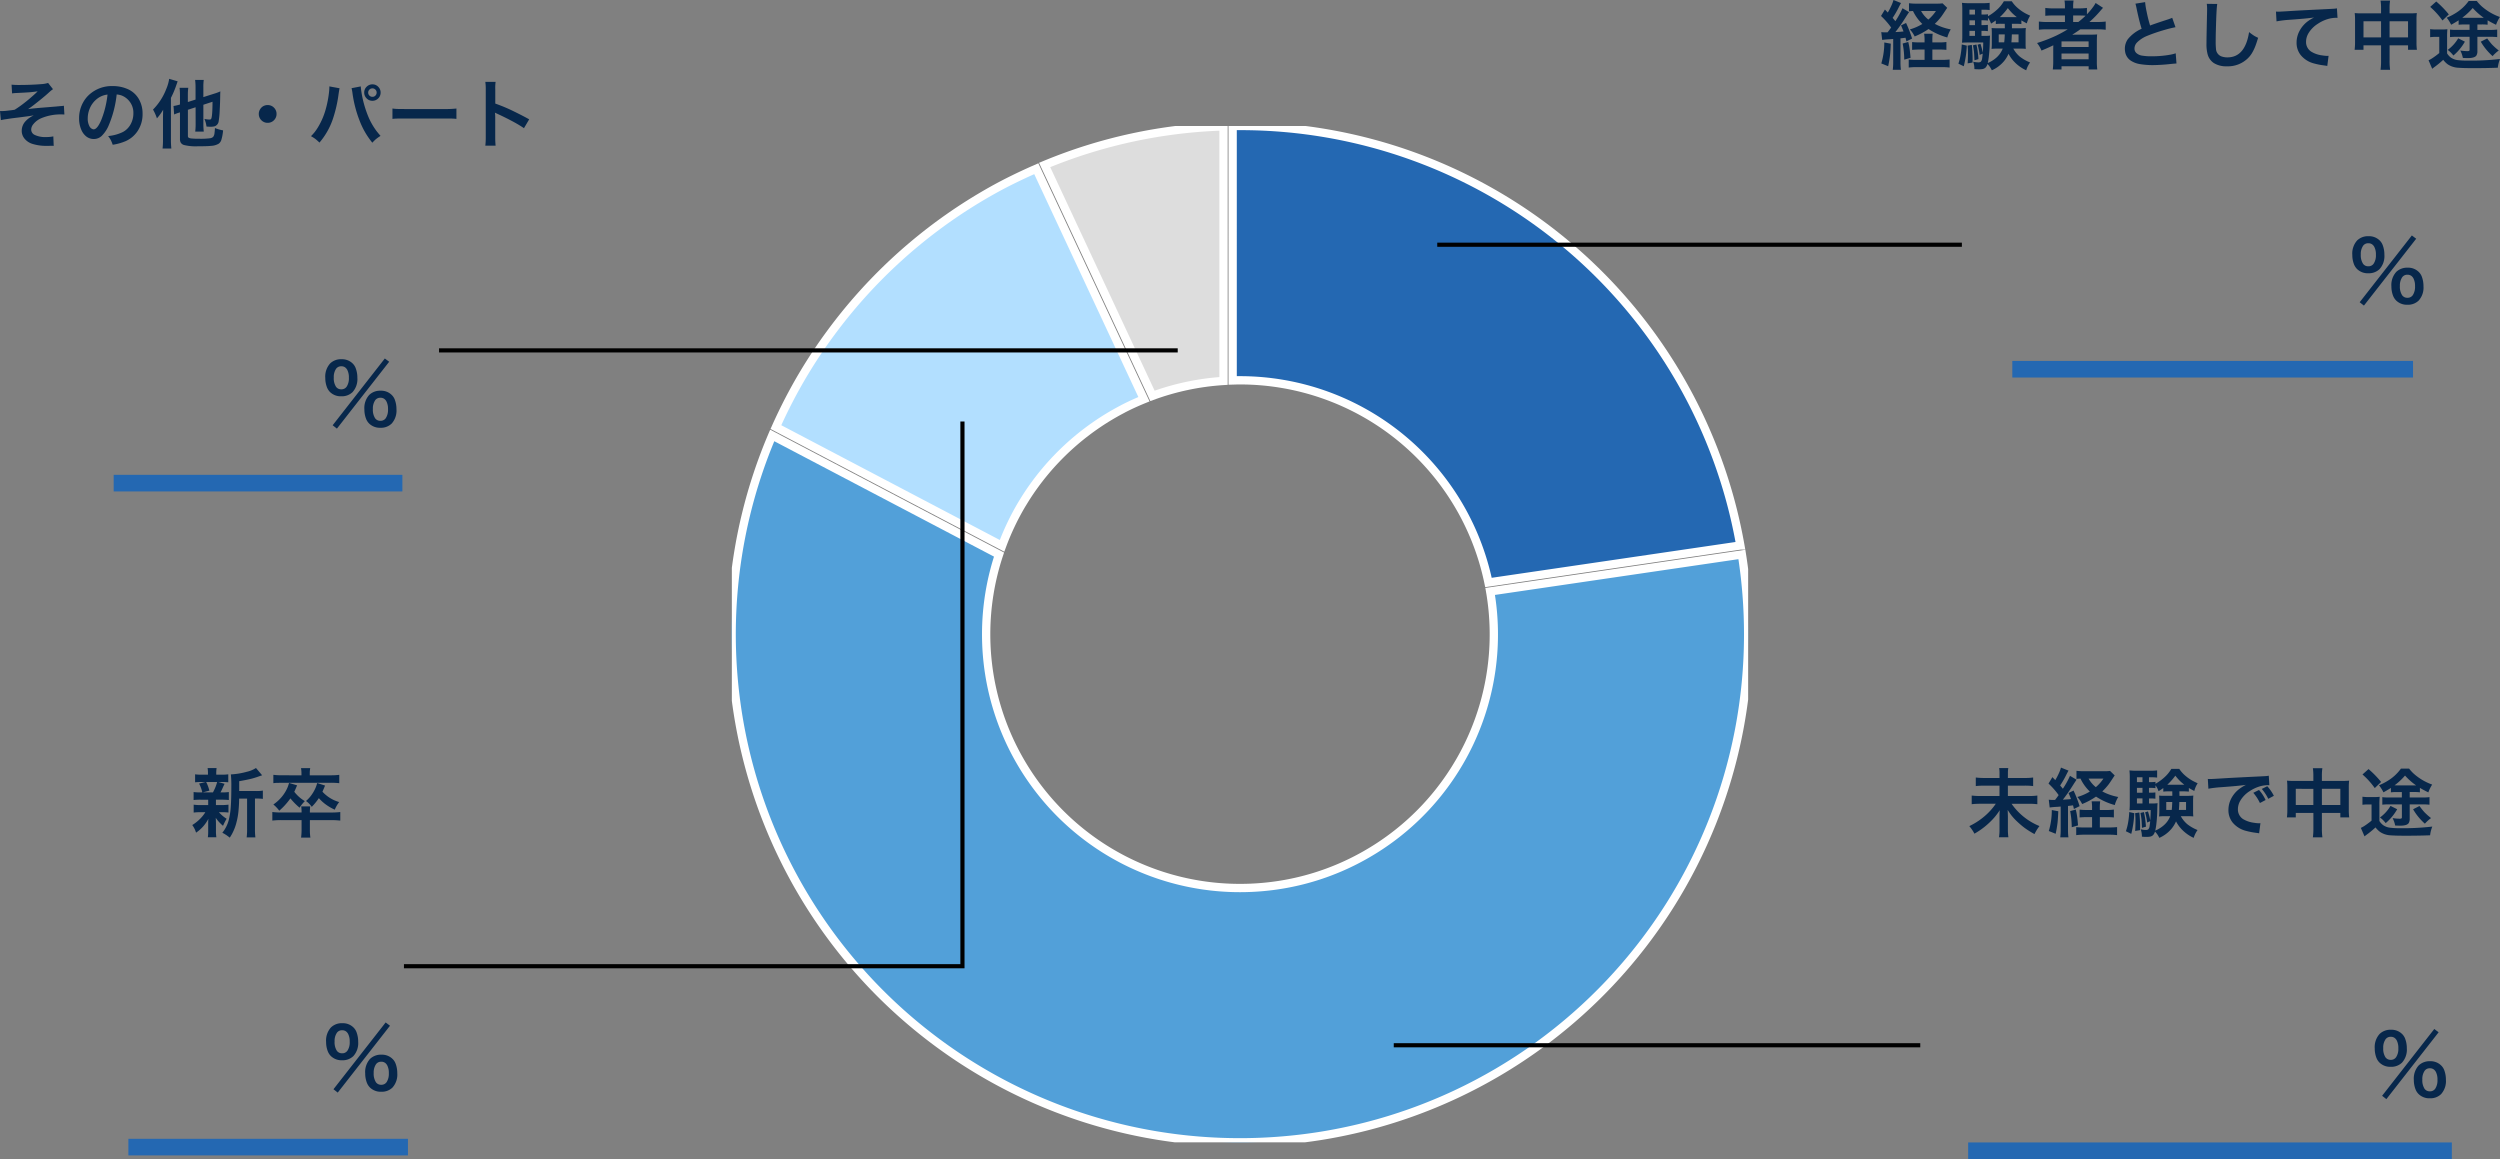 <svg xmlns="http://www.w3.org/2000/svg" xmlns:xlink="http://www.w3.org/1999/xlink" width="602.672" height="279.406" viewBox="0 0 602.672 279.406">
  <rect x="0" y="0" width="602.672" height="279.406" fill="#808080" stroke="none"/>
  <defs>
    <clipPath id="clip-path">
      <rect id="長方形_633" data-name="長方形 633" width="245" height="245" fill="none"/>
    </clipPath>
  </defs>
  <g id="グループ_6848" data-name="グループ 6848" transform="translate(-219.161 -2186.421)">
    <path id="パス_13515" data-name="パス 13515" d="M-16772.826-7615.874h69.6" transform="translate(17019.391 9918.762)" fill="none" stroke="#2468b2" stroke-width="4"/>
    <path id="パス_13503" data-name="パス 13503" d="M-16772.826-7615.874h96.6" transform="translate(17477.094 9891.301)" fill="none" stroke="#2468b2" stroke-width="4"/>
    <path id="パス_13517" data-name="パス 13517" d="M-16772.826-7615.874h116.6" transform="translate(17466.449 10079.701)" fill="none" stroke="#2468b2" stroke-width="4"/>
    <path id="パス_13518" data-name="パス 13518" d="M-16772.826-7615.874h67.395" transform="translate(17022.934 10078.826)" fill="none" stroke="#2468b2" stroke-width="4"/>
    <path id="パス_13570" data-name="パス 13570" d="M-6.807.049l12.578-16.1,1.045.791L-5.781.859ZM4.775-8.281A3.621,3.621,0,0,1,7.422-7.266a3.074,3.074,0,0,1,.752,1.152,6.494,6.494,0,0,1,.4,2.3A4.671,4.671,0,0,1,7.412-.352,3.663,3.663,0,0,1,4.717.654,3.7,3.7,0,0,1,1.992-.361,3.335,3.335,0,0,1,1.24-1.523,6.2,6.2,0,0,1,.84-3.76,4.72,4.72,0,0,1,2.012-7.266,3.775,3.775,0,0,1,4.775-8.281Zm-.1,1.7a1.461,1.461,0,0,0-1.25.635,3.526,3.526,0,0,0-.537,2.08,3.794,3.794,0,0,0,.537,2.227,1.505,1.505,0,0,0,1.279.615A1.5,1.5,0,0,0,6-1.66a3.654,3.654,0,0,0,.537-2.158,3.909,3.909,0,0,0-.371-1.855,1.753,1.753,0,0,0-.625-.7A1.584,1.584,0,0,0,4.678-6.582Zm-9.326-9.287A3.621,3.621,0,0,1-2-14.854,3.074,3.074,0,0,1-1.25-13.7a6.466,6.466,0,0,1,.4,2.295A4.686,4.686,0,0,1-2.012-7.939,3.7,3.7,0,0,1-4.717-6.934,3.689,3.689,0,0,1-7.432-7.949a3.335,3.335,0,0,1-.752-1.162,6.2,6.2,0,0,1-.4-2.236,4.72,4.72,0,0,1,1.172-3.506A3.755,3.755,0,0,1-4.648-15.869Zm-.1,1.7A1.461,1.461,0,0,0-6-13.535a3.5,3.5,0,0,0-.537,2.08A3.794,3.794,0,0,0-6-9.229a1.505,1.505,0,0,0,1.279.615,1.491,1.491,0,0,0,1.289-.645,3.607,3.607,0,0,0,.537-2.148,3.909,3.909,0,0,0-.371-1.855,1.753,1.753,0,0,0-.625-.7A1.584,1.584,0,0,0-4.746-14.17Z" transform="translate(794.813 2259.231)" fill="#07274b"/>
    <path id="パス_13565" data-name="パス 13565" d="M-6.807.049l12.578-16.1,1.045.791L-5.781.859ZM4.775-8.281A3.621,3.621,0,0,1,7.422-7.266a3.074,3.074,0,0,1,.752,1.152,6.494,6.494,0,0,1,.4,2.3A4.671,4.671,0,0,1,7.412-.352,3.663,3.663,0,0,1,4.717.654,3.7,3.7,0,0,1,1.992-.361,3.335,3.335,0,0,1,1.24-1.523,6.2,6.2,0,0,1,.84-3.76,4.72,4.72,0,0,1,2.012-7.266,3.775,3.775,0,0,1,4.775-8.281Zm-.1,1.7a1.461,1.461,0,0,0-1.25.635,3.526,3.526,0,0,0-.537,2.08,3.794,3.794,0,0,0,.537,2.227,1.505,1.505,0,0,0,1.279.615A1.5,1.5,0,0,0,6-1.66a3.654,3.654,0,0,0,.537-2.158,3.909,3.909,0,0,0-.371-1.855,1.753,1.753,0,0,0-.625-.7A1.584,1.584,0,0,0,4.678-6.582Zm-9.326-9.287A3.621,3.621,0,0,1-2-14.854,3.074,3.074,0,0,1-1.25-13.7a6.466,6.466,0,0,1,.4,2.295A4.686,4.686,0,0,1-2.012-7.939,3.7,3.7,0,0,1-4.717-6.934,3.689,3.689,0,0,1-7.432-7.949a3.335,3.335,0,0,1-.752-1.162,6.2,6.2,0,0,1-.4-2.236,4.72,4.72,0,0,1,1.172-3.506A3.755,3.755,0,0,1-4.648-15.869Zm-.1,1.7A1.461,1.461,0,0,0-6-13.535a3.5,3.5,0,0,0-.537,2.08A3.794,3.794,0,0,0-6-9.229a1.505,1.505,0,0,0,1.279.615,1.491,1.491,0,0,0,1.289-.645,3.607,3.607,0,0,0,.537-2.148,3.909,3.909,0,0,0-.371-1.855,1.753,1.753,0,0,0-.625-.7A1.584,1.584,0,0,0-4.746-14.17Z" transform="translate(306.162 2288.888)" fill="#07274b"/>
    <path id="パス_13568" data-name="パス 13568" d="M-6.807.049l12.578-16.1,1.045.791L-5.781.859ZM4.775-8.281A3.621,3.621,0,0,1,7.422-7.266a3.074,3.074,0,0,1,.752,1.152,6.494,6.494,0,0,1,.4,2.3A4.671,4.671,0,0,1,7.412-.352,3.663,3.663,0,0,1,4.717.654,3.7,3.7,0,0,1,1.992-.361,3.335,3.335,0,0,1,1.24-1.523,6.2,6.2,0,0,1,.84-3.76,4.72,4.72,0,0,1,2.012-7.266,3.775,3.775,0,0,1,4.775-8.281Zm-.1,1.7a1.461,1.461,0,0,0-1.25.635,3.526,3.526,0,0,0-.537,2.08,3.794,3.794,0,0,0,.537,2.227,1.505,1.505,0,0,0,1.279.615A1.5,1.5,0,0,0,6-1.66a3.654,3.654,0,0,0,.537-2.158,3.909,3.909,0,0,0-.371-1.855,1.753,1.753,0,0,0-.625-.7A1.584,1.584,0,0,0,4.678-6.582Zm-9.326-9.287A3.621,3.621,0,0,1-2-14.854,3.074,3.074,0,0,1-1.25-13.7a6.466,6.466,0,0,1,.4,2.295A4.686,4.686,0,0,1-2.012-7.939,3.7,3.7,0,0,1-4.717-6.934,3.689,3.689,0,0,1-7.432-7.949a3.335,3.335,0,0,1-.752-1.162,6.2,6.2,0,0,1-.4-2.236,4.72,4.72,0,0,1,1.172-3.506A3.755,3.755,0,0,1-4.648-15.869Zm-.1,1.7A1.461,1.461,0,0,0-6-13.535a3.5,3.5,0,0,0-.537,2.08A3.794,3.794,0,0,0-6-9.229a1.505,1.505,0,0,0,1.279.615,1.491,1.491,0,0,0,1.289-.645,3.607,3.607,0,0,0,.537-2.148,3.909,3.909,0,0,0-.371-1.855,1.753,1.753,0,0,0-.625-.7A1.584,1.584,0,0,0-4.746-14.17Z" transform="translate(800.221 2450.53)" fill="#07274b"/>
    <path id="パス_13566" data-name="パス 13566" d="M-6.807.049l12.578-16.1,1.045.791L-5.781.859ZM4.775-8.281A3.621,3.621,0,0,1,7.422-7.266a3.074,3.074,0,0,1,.752,1.152,6.494,6.494,0,0,1,.4,2.3A4.671,4.671,0,0,1,7.412-.352,3.663,3.663,0,0,1,4.717.654,3.7,3.7,0,0,1,1.992-.361,3.335,3.335,0,0,1,1.24-1.523,6.2,6.2,0,0,1,.84-3.76,4.72,4.72,0,0,1,2.012-7.266,3.775,3.775,0,0,1,4.775-8.281Zm-.1,1.7a1.461,1.461,0,0,0-1.25.635,3.526,3.526,0,0,0-.537,2.08,3.794,3.794,0,0,0,.537,2.227,1.505,1.505,0,0,0,1.279.615A1.5,1.5,0,0,0,6-1.66a3.654,3.654,0,0,0,.537-2.158,3.909,3.909,0,0,0-.371-1.855,1.753,1.753,0,0,0-.625-.7A1.584,1.584,0,0,0,4.678-6.582Zm-9.326-9.287A3.621,3.621,0,0,1-2-14.854,3.074,3.074,0,0,1-1.25-13.7a6.466,6.466,0,0,1,.4,2.295A4.686,4.686,0,0,1-2.012-7.939,3.7,3.7,0,0,1-4.717-6.934,3.689,3.689,0,0,1-7.432-7.949a3.335,3.335,0,0,1-.752-1.162,6.2,6.2,0,0,1-.4-2.236,4.72,4.72,0,0,1,1.172-3.506A3.755,3.755,0,0,1-4.648-15.869Zm-.1,1.7A1.461,1.461,0,0,0-6-13.535a3.5,3.5,0,0,0-.537,2.08A3.794,3.794,0,0,0-6-9.229a1.505,1.505,0,0,0,1.279.615,1.491,1.491,0,0,0,1.289-.645,3.607,3.607,0,0,0,.537-2.148,3.909,3.909,0,0,0-.371-1.855,1.753,1.753,0,0,0-.625-.7A1.584,1.584,0,0,0-4.746-14.17Z" transform="translate(306.359 2448.952)" fill="#07274b"/>
    <path id="パス_13571" data-name="パス 13571" d="M3.164-8.675q-.36-.51-.765-1A18.683,18.683,0,0,0,.721-11.461l.94-1.547q.563.58.694.721a15.165,15.165,0,0,0,.791-1.5,8.789,8.789,0,0,0,.58-1.521l1.819.729q-.167.264-.659,1.248A21.159,21.159,0,0,1,3.524-11q.387.457.659.791A20.264,20.264,0,0,0,5.9-13.324l1.591.94q-.211.272-1.09,1.661A37.666,37.666,0,0,1,4.184-7.576q1.2-.062,1.96-.149-.22-.6-.589-1.459l1.2-.589A27.161,27.161,0,0,1,8.209-6.012l-1.371.677q-.132-.58-.211-.879-.712.1-1.213.149V-.378a13.231,13.231,0,0,0,.105,1.89H3.551a13.541,13.541,0,0,0,.105-1.9V-5.915l-.422.035L2.8-5.845A18.085,18.085,0,0,0,1-5.687L.782-7.567a6.667,6.667,0,0,0,.932.053H2.3Q2.672-7.98,3.164-8.675ZM13.1-5.089h1.644a11.287,11.287,0,0,0,1.74-.1v1.9a15.928,15.928,0,0,0-1.749-.079H13.1V-.879h2.224a14.778,14.778,0,0,0,1.934-.088V.976A14.235,14.235,0,0,0,15.293.87H9.369A14.677,14.677,0,0,0,7.4.976V-.958a14.394,14.394,0,0,0,1.714.079h2.109V-3.366H10.011a17.685,17.685,0,0,0-1.793.079v-1.89a13.022,13.022,0,0,0,1.8.088h1.2V-5.44a9.837,9.837,0,0,0-.1-1.731h2.057A12.458,12.458,0,0,0,13.1-5.449Zm-.923-3.226a17.15,17.15,0,0,1-3.34,1.793,7.545,7.545,0,0,0-1.16-1.7,12.139,12.139,0,0,0,3.006-1.31,10.819,10.819,0,0,1-2.25-3.12,9.228,9.228,0,0,0-.967.07v-1.951a13.312,13.312,0,0,0,1.986.1h4.685a10.45,10.45,0,0,0,1.424-.07l1.116,1.081q-.105.167-.4.6-.7,1.072-1.028,1.521a14.268,14.268,0,0,1-1.564,1.74,13.213,13.213,0,0,0,3.85,1.336A7.394,7.394,0,0,0,16.7-6.275,16.006,16.006,0,0,1,12.173-8.314ZM10.38-12.656a6.927,6.927,0,0,0,1.749,2.065,9.4,9.4,0,0,0,1.828-2.065ZM1.512-5.071l1.564.29Q3.015-3.129,2.9-2.03,2.751-.756,2.443.65L.791-.018A17.438,17.438,0,0,0,1.512-5.071Zm4.43.255,1.345-.378a14.294,14.294,0,0,1,.36,1.9q.1.8.193,1.925L6.319-.932A21.182,21.182,0,0,0,5.941-4.816ZM32.268-9.58q.018.747.018,1.081h1.9a12.374,12.374,0,0,0,1.45-.062,12.266,12.266,0,0,0-.062,1.3v2.426a11.986,11.986,0,0,0,.053,1.3q-.686-.062-1.389-.062H32.611A6.716,6.716,0,0,0,34.167-1.67,9.828,9.828,0,0,0,36.654-.255a6.538,6.538,0,0,0-.932,1.89,9.421,9.421,0,0,1-2.83-2A8.333,8.333,0,0,1,31.46-2.338,7.45,7.45,0,0,1,30.317-.5a8.128,8.128,0,0,1-2.883,2.136,6.182,6.182,0,0,0-.457-.809,5.848,5.848,0,0,0-.589-.712,2.137,2.137,0,0,1-.439.835,1.434,1.434,0,0,1-.659.369,5.054,5.054,0,0,1-1.046.079,9.484,9.484,0,0,1-1.011-.053,5.07,5.07,0,0,0-.29-1.775,5.7,5.7,0,0,0,1.23.158.909.909,0,0,0,.615-.167,1.381,1.381,0,0,0,.3-.747q.07-.466.149-1.2l-.738.316a12.553,12.553,0,0,0-.211-1.3,11.355,11.355,0,0,0-.281-1.16l.686-.211a15.979,15.979,0,0,1,.563,2.162q.1-1.213.105-2.487H21.695q-.923,0-1.45.053a14.837,14.837,0,0,0,.07-1.547v-6.205a16.112,16.112,0,0,0-.079-1.863,14.048,14.048,0,0,0,1.819.088h3.155a12.433,12.433,0,0,0,1.7-.088v1.74a9.861,9.861,0,0,0-1.362-.079h-.6V-11.8h.36a9.118,9.118,0,0,0,1.2-.07v.475a12.241,12.241,0,0,0,2.127-1.538,8.421,8.421,0,0,0,1.705-2.074h1.9a7.649,7.649,0,0,0,1.485,1.67,10.361,10.361,0,0,0,1.74,1.213q.422.229,1.213.6a6.272,6.272,0,0,0-.809,1.854q-.844-.439-1.31-.729v.888A11.919,11.919,0,0,0,33.27-9.58Zm-1.714,0h-.949a8.213,8.213,0,0,0-1.213.07v-.87q-.422.316-1.143.765a5.039,5.039,0,0,0-.747-1.433v.7a9.118,9.118,0,0,0-1.2-.07h-.36v1.16h.343a9.932,9.932,0,0,0,1.2-.062V-7.8a9.455,9.455,0,0,0-1.2-.07h-.343v1.213h.633a10.076,10.076,0,0,0,1.433-.07q-.044.36-.07,1.512A35.475,35.475,0,0,1,26.7-1.564a14.308,14.308,0,0,1-.246,1.45A7.746,7.746,0,0,0,28.313-1.23a5.665,5.665,0,0,0,1.749-2.364H28.779a12.6,12.6,0,0,0-1.415.07,10.043,10.043,0,0,0,.07-1.31V-7.26q0-.729-.053-1.292a13.9,13.9,0,0,0,1.424.053h1.767Zm0,2.566H29.1V-5.1h1.318Q30.519-5.906,30.554-7.014Zm1.705,0Q32.215-5.7,32.154-5.1h1.723V-7.014Zm-8.886-.861H22.038v1.213h1.336Zm0-1.38v-1.16H22.038v1.16Zm0-2.549v-1.169H22.038V-11.8Zm10.09.633q-.571-.457-1.063-.923a13.093,13.093,0,0,1-1.107-1.266,14.579,14.579,0,0,1-1.942,2.188h4.113ZM20.183-4.588l1.213.272A23.372,23.372,0,0,1,20.667.668L19.375.035a13.518,13.518,0,0,0,.545-2.153A19.406,19.406,0,0,0,20.183-4.588Zm1.415.272,1.011-.167A32.809,32.809,0,0,1,22.8-1.151q0,.308-.018.923l-1.178.193q.079-1.072.079-2.479A16.94,16.94,0,0,0,21.6-4.315Zm1.283-.062.835-.2a15.181,15.181,0,0,1,.316,1.723q.123.94.176,1.793l-.958.281q-.053-1.2-.105-1.872A16.223,16.223,0,0,0,22.881-4.377ZM45.737-8.244h-4.8a17.245,17.245,0,0,0-2.162.105v-1.978a14.679,14.679,0,0,0,2.188.105h4.1v-1.564H42.353a18.03,18.03,0,0,0-2.03.079v-1.9a13.684,13.684,0,0,0,2.109.105H45.06V-13.6a9.286,9.286,0,0,0-.105-1.582h2.188a9.007,9.007,0,0,0-.105,1.582v.308h1.3a13.8,13.8,0,0,0,2.021-.105v1.538a16.767,16.767,0,0,0,1.512-1.8,6.648,6.648,0,0,0,.58-.932l1.793,1.169q-.193.2-.589.659a26.367,26.367,0,0,1-2.689,2.751h1.863a14.478,14.478,0,0,0,2.057-.105v1.978a17.607,17.607,0,0,0-2.232-.105H48.769q-.835.6-1.951,1.31.519-.018,1.468-.018h2.646q1.23,0,1.89-.062-.07.642-.07,1.969V-.589a13.263,13.263,0,0,0,.105,2.021H50.773V.668H44.234v.765h-2.1a16.2,16.2,0,0,0,.105-2.021V-3.375q.009-.668.018-1.02-1.187.589-2.848,1.274a7.249,7.249,0,0,0-1.072-1.819,34.467,34.467,0,0,0,4.623-1.784A29.446,29.446,0,0,0,45.737-8.244Zm2.558-1.767a20.134,20.134,0,0,0,1.74-1.512q-.589-.053-1.512-.053H47.037v1.564ZM44.234-5.326v1.354h6.53V-5.326Zm0,2.918V-1.02h6.53V-2.408ZM62.053-14.423,64.39-14.8a17.93,17.93,0,0,0,.369,2.338,33.626,33.626,0,0,0,.826,3.3q1.274-.483,4.069-1.389a12.575,12.575,0,0,0,1.266-.466l.791,2.268q-1.2.229-2.549.624A40.619,40.619,0,0,0,64.971-6.7,7.365,7.365,0,0,0,62.448-5.08a2.129,2.129,0,0,0-.624,1.468,1.44,1.44,0,0,0,.439,1.072,2.688,2.688,0,0,0,1.459.65,13.164,13.164,0,0,0,2.224.149,24.667,24.667,0,0,0,4.588-.4,10.511,10.511,0,0,0,1.23-.316l.185,2.452q-.387.018-1.45.123A41.476,41.476,0,0,1,66.28.387,18.725,18.725,0,0,1,63.16.149a5.734,5.734,0,0,1-2.092-.756,3.13,3.13,0,0,1-1.494-2.206,4.124,4.124,0,0,1-.07-.756,3.984,3.984,0,0,1,.721-2.294,8.862,8.862,0,0,1,3.322-2.514q-.571-1.793-1.213-4.878A11.138,11.138,0,0,0,62.053-14.423Zm17.2.035,2.522.035q-.114.677-.2,2.435-.062,1.3-.141,4.263Q81.4-6.3,81.4-5.309a16.865,16.865,0,0,0,.07,1.731,2.036,2.036,0,0,0,1.389,1.89,4.23,4.23,0,0,0,1.362.211q4.28,0,5.229-6.1a13.9,13.9,0,0,0,1.178.861,8.6,8.6,0,0,0,1,.519q-.4,1.336-.721,2.145a10.778,10.778,0,0,1-.817,1.639,6.479,6.479,0,0,1-1.011,1.226A6.9,6.9,0,0,1,84.1.677a5.632,5.632,0,0,1-3.155-.791,3.684,3.684,0,0,1-1.5-2.153,9.241,9.241,0,0,1-.264-2.47q0-1.354.132-7.251.018-.747.018-1.169A10.38,10.38,0,0,0,79.256-14.388ZM96.064-10.16l-.132-2.355q.4.018.65.018.387,0,3.015-.167,2.215-.141,7.6-.4,2.013-.1,2.575-.132a5.1,5.1,0,0,0,.853-.105L110.769-11q-.272-.018-.387-.018a7.244,7.244,0,0,0-2.083.343,8.727,8.727,0,0,0-2.276,1.1A6.9,6.9,0,0,0,103.8-7.348a4.06,4.06,0,0,0-.615,2.109,2.739,2.739,0,0,0,1.222,2.364,6.568,6.568,0,0,0,2.707.923,7.608,7.608,0,0,0,1.151.114q.088,0,.352-.018L108.3.589q-.246-.053-.615-.105a16.7,16.7,0,0,1-2.558-.492,6.092,6.092,0,0,1-3.234-2.03,4.746,4.746,0,0,1-.993-3.006,5.962,5.962,0,0,1,.65-2.7,6.977,6.977,0,0,1,2.127-2.487,10.355,10.355,0,0,1,1.441-.861q-1.793.264-6.073.563A26.425,26.425,0,0,0,96.064-10.16Zm25.2-1.934V-13.2a12.938,12.938,0,0,0-.114-1.96h2.285a12.227,12.227,0,0,0-.114,1.89v1.178h4.922a14.869,14.869,0,0,0,1.644-.07,12.982,12.982,0,0,0-.079,1.582V-5.1a13.352,13.352,0,0,0,.1,1.793H127.77V-4.377h-4.447V-.729a14.982,14.982,0,0,0,.123,2.241h-2.3a15.643,15.643,0,0,0,.123-2.241V-4.377H117.03V-3.3h-2.136a14.631,14.631,0,0,0,.1-1.793v-5.493a13.727,13.727,0,0,0-.079-1.573,15.412,15.412,0,0,0,1.626.07Zm0,1.907H117.03v3.9h4.236Zm2.057,3.9h4.447v-3.9h-4.447ZM142.6-9.413h-1.248a11.344,11.344,0,0,0-1.389.07v-1.072q-.65.439-1.8,1.072a8.638,8.638,0,0,0-1.072-1.7,14.028,14.028,0,0,0,1.934-.976,10.907,10.907,0,0,0,3.366-3.05h1.951a9.83,9.83,0,0,0,1.125,1.23,13.482,13.482,0,0,0,4.447,2.628,7.716,7.716,0,0,0-.554.976,6.992,6.992,0,0,0-.369.905q-1.248-.606-2.039-1.09v1.072a10.36,10.36,0,0,0-1.415-.07H144.49V-8.1h3.138a12.074,12.074,0,0,0,1.635-.088v1.828a14.372,14.372,0,0,0-1.635-.079H144.49v3.419a1.967,1.967,0,0,1-.246,1.1q-.422.615-2.057.615-.211,0-1.2-.035a6.747,6.747,0,0,0-.615-1.793,11.342,11.342,0,0,0,1.652.149.933.933,0,0,0,.483-.079.319.319,0,0,0,.1-.272v-3.1H139.34a11.851,11.851,0,0,0-1.45.07V-8.183a10.475,10.475,0,0,0,1.5.079H142.6Zm-1.767-1.617q.457.009.668.009h4.526a15.243,15.243,0,0,1-2.663-2.364A15.285,15.285,0,0,1,140.834-11.03Zm-2.127,9.105a8.107,8.107,0,0,0-.668-.756,8.323,8.323,0,0,0-.712-.6,9.162,9.162,0,0,0,2.54-2.795l1.608.809A12.411,12.411,0,0,1,138.707-1.925Zm9.448.141a14.18,14.18,0,0,1-2.848-3.48l1.547-.782a16.825,16.825,0,0,0,1.187,1.494,15.543,15.543,0,0,0,1.6,1.415A9.011,9.011,0,0,0,148.155-1.784ZM133.109-13.649l1.459-1.3a23.446,23.446,0,0,1,3.032,3.111l-1.529,1.468A18.7,18.7,0,0,0,133.109-13.649ZM133.1-6.337V-8.288a9.981,9.981,0,0,0,1.441.088h1.354a10.56,10.56,0,0,0,1.362-.07,19.116,19.116,0,0,0-.07,1.96v3.876a3.617,3.617,0,0,0,.905,1,3.613,3.613,0,0,0,1.538.6,16.184,16.184,0,0,0,2.215.132,60.983,60.983,0,0,0,8.095-.387,9.806,9.806,0,0,0-.334,1.02q-.1.378-.2,1.081-2.593.105-5.757.105-2.558,0-3.665-.088a5.064,5.064,0,0,1-2.663-.844,5.8,5.8,0,0,1-1.072-1.072A21.852,21.852,0,0,1,134.172.826q-.378.281-.571.448l-.888-2.048A6.688,6.688,0,0,0,133.8-1.4,18.1,18.1,0,0,0,135.3-2.522v-3.9h-.976A7.93,7.93,0,0,0,133.1-6.337Z" transform="translate(671.894 2201.731)" fill="#07274b"/>
    <path id="パス_13569" data-name="パス 13569" d="M-46.424-12.806h3.911a14.1,14.1,0,0,0,2.18-.114v2.065a16.708,16.708,0,0,0-2.153-.1h-3.937v2.5h4.931a14.87,14.87,0,0,0,2.171-.114v2.092a16.7,16.7,0,0,0-2.171-.105h-4.043a15.146,15.146,0,0,0,6.724,5.37,11.169,11.169,0,0,0-1.2,1.934A22.378,22.378,0,0,1-42.311-.712a19.741,19.741,0,0,1-1.8-1.512,13.464,13.464,0,0,1-1.459-1.564q-.387-.5-.905-1.318.044,1.081.053,1.67V-.457A13.142,13.142,0,0,0-46.3,1.485h-2.268a11.843,11.843,0,0,0,.123-1.925V-3.349q0-.8.053-1.679A15.128,15.128,0,0,1-49.8-3.155,18.512,18.512,0,0,1-54.483.624,10.1,10.1,0,0,0-55.723-1.2a16.585,16.585,0,0,0,4.157-2.812,14.83,14.83,0,0,0,2.224-2.575H-53a18.129,18.129,0,0,0-2.145.105V-8.569A16.877,16.877,0,0,0-53-8.455h4.553v-2.5h-3.542a18.619,18.619,0,0,0-2.171.1V-12.92A15.264,15.264,0,0,0-52-12.806h3.56v-1.1a7.567,7.567,0,0,0-.088-1.283h2.2a7.352,7.352,0,0,0-.088,1.292Zm12.238,4.131q-.36-.51-.765-1a18.683,18.683,0,0,0-1.679-1.784l.94-1.547q.563.58.694.721a15.165,15.165,0,0,0,.791-1.5,8.789,8.789,0,0,0,.58-1.521l1.819.729q-.167.264-.659,1.248A21.159,21.159,0,0,1-33.826-11q.387.457.659.791a20.264,20.264,0,0,0,1.714-3.111l1.591.94q-.211.272-1.09,1.661a37.666,37.666,0,0,1-2.215,3.146q1.2-.062,1.96-.149-.22-.6-.589-1.459l1.2-.589a27.161,27.161,0,0,1,1.459,3.762l-1.371.677q-.132-.58-.211-.879-.712.1-1.213.149V-.378a13.231,13.231,0,0,0,.105,1.89H-33.8a13.541,13.541,0,0,0,.105-1.9V-5.915l-.422.035-.431.035a18.085,18.085,0,0,0-1.8.158l-.22-1.881a6.667,6.667,0,0,0,.932.053h.589Q-34.678-7.98-34.186-8.675Zm9.932,3.586h1.644a11.287,11.287,0,0,0,1.74-.1v1.9a15.928,15.928,0,0,0-1.749-.079h-1.635V-.879h2.224A14.778,14.778,0,0,0-20.1-.967V.976A14.235,14.235,0,0,0-22.057.87h-5.924A14.677,14.677,0,0,0-29.95.976V-.958a14.394,14.394,0,0,0,1.714.079h2.109V-3.366h-1.213a17.685,17.685,0,0,0-1.793.079v-1.89a13.022,13.022,0,0,0,1.8.088h1.2V-5.44a9.837,9.837,0,0,0-.1-1.731h2.057a12.458,12.458,0,0,0-.088,1.723Zm-.923-3.226a17.15,17.15,0,0,1-3.34,1.793,7.545,7.545,0,0,0-1.16-1.7,12.139,12.139,0,0,0,3.006-1.31,10.819,10.819,0,0,1-2.25-3.12,9.228,9.228,0,0,0-.967.07v-1.951a13.312,13.312,0,0,0,1.986.1h4.685a10.45,10.45,0,0,0,1.424-.07l1.116,1.081q-.105.167-.4.6-.7,1.072-1.028,1.521a14.268,14.268,0,0,1-1.564,1.74,13.213,13.213,0,0,0,3.85,1.336,7.394,7.394,0,0,0-.835,1.951A16.006,16.006,0,0,1-25.177-8.314Zm-1.793-4.342a6.927,6.927,0,0,0,1.749,2.065,9.4,9.4,0,0,0,1.828-2.065Zm-8.868,7.585,1.564.29q-.062,1.652-.176,2.751Q-34.6-.756-34.907.65l-1.652-.668A17.438,17.438,0,0,0-35.838-5.071Zm4.43.255,1.345-.378a14.294,14.294,0,0,1,.36,1.9q.1.8.193,1.925l-1.521.439A21.182,21.182,0,0,0-31.409-4.816ZM-5.082-9.58q.018.747.018,1.081h1.9a12.374,12.374,0,0,0,1.45-.062,12.266,12.266,0,0,0-.062,1.3v2.426a11.986,11.986,0,0,0,.053,1.3q-.686-.062-1.389-.062H-4.739A6.716,6.716,0,0,0-3.183-1.67,9.828,9.828,0,0,0-.7-.255a6.538,6.538,0,0,0-.932,1.89,9.421,9.421,0,0,1-2.83-2A8.333,8.333,0,0,1-5.89-2.338,7.45,7.45,0,0,1-7.033-.5,8.128,8.128,0,0,1-9.916,1.635a6.182,6.182,0,0,0-.457-.809,5.848,5.848,0,0,0-.589-.712A2.137,2.137,0,0,1-11.4.949a1.434,1.434,0,0,1-.659.369,5.054,5.054,0,0,1-1.046.079,9.484,9.484,0,0,1-1.011-.053,5.07,5.07,0,0,0-.29-1.775,5.7,5.7,0,0,0,1.23.158.909.909,0,0,0,.615-.167,1.381,1.381,0,0,0,.3-.747q.07-.466.149-1.2l-.738.316a12.553,12.553,0,0,0-.211-1.3,11.355,11.355,0,0,0-.281-1.16l.686-.211A15.979,15.979,0,0,1-12.1-2.584q.1-1.213.105-2.487h-3.665q-.923,0-1.45.053a14.837,14.837,0,0,0,.07-1.547v-6.205a16.112,16.112,0,0,0-.079-1.863,14.048,14.048,0,0,0,1.819.088h3.155a12.433,12.433,0,0,0,1.7-.088v1.74a9.861,9.861,0,0,0-1.362-.079h-.6V-11.8h.36a9.118,9.118,0,0,0,1.2-.07v.475a12.241,12.241,0,0,0,2.127-1.538,8.421,8.421,0,0,0,1.705-2.074h1.9a7.649,7.649,0,0,0,1.485,1.67,10.361,10.361,0,0,0,1.74,1.213q.422.229,1.213.6a6.272,6.272,0,0,0-.809,1.854q-.844-.439-1.31-.729v.888A11.919,11.919,0,0,0-4.08-9.58Zm-1.714,0h-.949a8.213,8.213,0,0,0-1.213.07v-.87q-.422.316-1.143.765a5.039,5.039,0,0,0-.747-1.433v.7a9.118,9.118,0,0,0-1.2-.07h-.36v1.16h.343a9.932,9.932,0,0,0,1.2-.062V-7.8a9.455,9.455,0,0,0-1.2-.07H-12.4v1.213h.633a10.076,10.076,0,0,0,1.433-.07q-.044.36-.07,1.512a35.475,35.475,0,0,1-.246,3.656A14.308,14.308,0,0,1-10.9-.114,7.746,7.746,0,0,0-9.037-1.23,5.665,5.665,0,0,0-7.288-3.595H-8.571a12.6,12.6,0,0,0-1.415.07,10.043,10.043,0,0,0,.07-1.31V-7.26q0-.729-.053-1.292A13.9,13.9,0,0,0-8.545-8.5h1.767Zm0,2.566h-1.45V-5.1h1.318Q-6.831-5.906-6.8-7.014Zm1.705,0Q-5.135-5.7-5.2-5.1h1.723V-7.014Zm-8.886-.861h-1.336v1.213h1.336Zm0-1.38v-1.16h-1.336v1.16Zm0-2.549v-1.169h-1.336V-11.8Zm10.09.633q-.571-.457-1.063-.923a13.093,13.093,0,0,1-1.107-1.266A14.579,14.579,0,0,1-8-11.171h4.113Zm-13.28,6.583,1.213.272A23.372,23.372,0,0,1-16.683.668L-17.975.035a13.518,13.518,0,0,0,.545-2.153A19.406,19.406,0,0,0-17.167-4.588Zm1.415.272,1.011-.167a32.809,32.809,0,0,1,.193,3.331q0,.308-.018.923l-1.178.193q.079-1.072.079-2.479A16.94,16.94,0,0,0-15.752-4.315Zm1.283-.062.835-.2a15.181,15.181,0,0,1,.316,1.723q.123.94.176,1.793l-.958.281q-.053-1.2-.105-1.872A16.223,16.223,0,0,0-14.469-4.377ZM1.909-10.213l-.132-2.355q.431.018.633.018.4,0,3.032-.167,2.092-.132,7.6-.4,1.934-.088,2.575-.132a6.086,6.086,0,0,0,.853-.1l.141,2.294q-.246-.018-.378-.018a7.269,7.269,0,0,0-2.092.343,9.117,9.117,0,0,0-2.276,1.1A6.9,6.9,0,0,0,9.643-7.392a4.06,4.06,0,0,0-.615,2.109A2.761,2.761,0,0,0,10.25-2.909,6.711,6.711,0,0,0,12.957-2a7.608,7.608,0,0,0,1.151.114q.053,0,.352-.018L14.143.536q-.246-.053-.615-.1a18.263,18.263,0,0,1-2.558-.492,6.162,6.162,0,0,1-3.234-2.03A4.76,4.76,0,0,1,6.743-5.1a6,6,0,0,1,.65-2.7A6.9,6.9,0,0,1,9.52-10.274a10.9,10.9,0,0,1,1.441-.87q-1.793.264-6.073.571A25.683,25.683,0,0,0,1.909-10.213Zm10.828.984,1.371-.686a9.852,9.852,0,0,1,.87,1.116,11.85,11.85,0,0,1,.729,1.31l-1.371.721A10.9,10.9,0,0,0,12.737-9.229Zm4.957.721-1.345.729a11.645,11.645,0,0,0-1.564-2.382l1.318-.659A10.406,10.406,0,0,1,17.694-8.508Zm9.522-3.586V-13.2a12.938,12.938,0,0,0-.114-1.96h2.285a12.227,12.227,0,0,0-.114,1.89v1.178h4.922a14.869,14.869,0,0,0,1.644-.07,12.982,12.982,0,0,0-.079,1.582V-5.1a13.352,13.352,0,0,0,.1,1.793H33.72V-4.377H29.273V-.729A14.982,14.982,0,0,0,29.4,1.512h-2.3a15.643,15.643,0,0,0,.123-2.241V-4.377H22.98V-3.3H20.844a14.631,14.631,0,0,0,.1-1.793v-5.493a13.727,13.727,0,0,0-.079-1.573,15.412,15.412,0,0,0,1.626.07Zm0,1.907H22.98v3.9h4.236Zm2.057,3.9H33.72v-3.9H29.273ZM48.551-9.413H47.3a11.344,11.344,0,0,0-1.389.07v-1.072q-.65.439-1.8,1.072a8.638,8.638,0,0,0-1.072-1.7,14.028,14.028,0,0,0,1.934-.976,10.907,10.907,0,0,0,3.366-3.05h1.951a9.83,9.83,0,0,0,1.125,1.23,13.482,13.482,0,0,0,4.447,2.628,7.716,7.716,0,0,0-.554.976,6.992,6.992,0,0,0-.369.905q-1.248-.606-2.039-1.09v1.072a10.36,10.36,0,0,0-1.415-.07H50.44V-8.1h3.138a12.074,12.074,0,0,0,1.635-.088v1.828a14.372,14.372,0,0,0-1.635-.079H50.44v3.419a1.967,1.967,0,0,1-.246,1.1q-.422.615-2.057.615-.211,0-1.2-.035a6.747,6.747,0,0,0-.615-1.793,11.342,11.342,0,0,0,1.652.149.933.933,0,0,0,.483-.079.319.319,0,0,0,.1-.272v-3.1H45.29a11.851,11.851,0,0,0-1.45.07V-8.183a10.475,10.475,0,0,0,1.5.079h3.208ZM46.784-11.03q.457.009.668.009h4.526a15.243,15.243,0,0,1-2.663-2.364A15.285,15.285,0,0,1,46.784-11.03ZM44.657-1.925a8.107,8.107,0,0,0-.668-.756,8.323,8.323,0,0,0-.712-.6,9.162,9.162,0,0,0,2.54-2.795l1.608.809A12.411,12.411,0,0,1,44.657-1.925Zm9.448.141a14.18,14.18,0,0,1-2.848-3.48L52.8-6.047a16.825,16.825,0,0,0,1.187,1.494,15.543,15.543,0,0,0,1.6,1.415A9.011,9.011,0,0,0,54.105-1.784ZM39.059-13.649l1.459-1.3a23.446,23.446,0,0,1,3.032,3.111l-1.529,1.468A18.7,18.7,0,0,0,39.059-13.649ZM39.05-6.337V-8.288a9.981,9.981,0,0,0,1.441.088h1.354a10.56,10.56,0,0,0,1.362-.07,19.116,19.116,0,0,0-.07,1.96v3.876a3.617,3.617,0,0,0,.905,1,3.613,3.613,0,0,0,1.538.6A16.184,16.184,0,0,0,47.795-.7,60.983,60.983,0,0,0,55.89-1.09a9.806,9.806,0,0,0-.334,1.02q-.1.378-.2,1.081-2.593.105-5.757.105-2.558,0-3.665-.088A5.064,5.064,0,0,1,43.269.185,5.8,5.8,0,0,1,42.2-.888,21.852,21.852,0,0,1,40.122.826q-.378.281-.571.448L38.663-.773a6.688,6.688,0,0,0,1.09-.624,18.1,18.1,0,0,0,1.494-1.125v-3.9h-.976A7.93,7.93,0,0,0,39.05-6.337Z" transform="translate(749.623 2386.771)" fill="#07274b"/>
    <path id="パス_13567" data-name="パス 13567" d="M-6.708-9.659h4.052A8.753,8.753,0,0,0-1-9.765v2a10.315,10.315,0,0,0-1.45-.079H-2.9V-.6A14.974,14.974,0,0,0-2.8,1.521H-4.906A15.089,15.089,0,0,0-4.8-.6V-7.84H-6.717q0,1.4-.176,3.182a16.262,16.262,0,0,1-.483,2.619A11.417,11.417,0,0,1-8.211.246a9.431,9.431,0,0,1-.773,1.336A9.347,9.347,0,0,0-10.768.4,8.117,8.117,0,0,0-9.221-2.663,18.252,18.252,0,0,0-8.729-5.95q.132-1.775.132-4.9a25.091,25.091,0,0,0-.114-2.812,18.017,18.017,0,0,0,3.867-.642,6.931,6.931,0,0,0,2.188-.905l1.485,1.758q-.255.079-.6.2-1.028.378-1.907.606-1.222.308-3.023.615v2.074Zm-7.471,2.092h-1.872a13.494,13.494,0,0,0-1.644.079V-9.413a11.49,11.49,0,0,0,1.67.088h.431a8.42,8.42,0,0,0-.782-2.127l1.582-.387h-.853a14.239,14.239,0,0,0-1.687.079v-1.925a12.227,12.227,0,0,0,1.723.088h1.38v-.272a8.3,8.3,0,0,0-.088-1.327h2.171a8.029,8.029,0,0,0-.088,1.318v.281h1.222a12.027,12.027,0,0,0,1.679-.088v1.925a13.7,13.7,0,0,0-1.687-.079h-.747l1.538.439q-.114.255-.378.809a12.04,12.04,0,0,1-.606,1.266h.369A11.659,11.659,0,0,0-9.2-9.413v1.925a13.858,13.858,0,0,0-1.652-.079h-1.459v1.292h1.38a10.64,10.64,0,0,0,1.644-.1v1.9a13.1,13.1,0,0,0-1.644-.079h-.659A8.026,8.026,0,0,0-9.731-2.971a13.049,13.049,0,0,0-.87,1.705,11.988,11.988,0,0,1-1.011-.976A8.593,8.593,0,0,1-12.35-3.2q.009.264.026.694t.018.7V0a9.3,9.3,0,0,0,.1,1.494h-2.057A9.573,9.573,0,0,0-14.179.062V-1.723q0-.642.044-1.239A8.956,8.956,0,0,1-17.105.378a5.8,5.8,0,0,0-.914-1.837,9.956,9.956,0,0,0,2.092-1.705,8.276,8.276,0,0,0,1.063-1.389h-1.169a12.039,12.039,0,0,0-1.644.088V-6.372a10.843,10.843,0,0,0,1.679.1h1.819V-7.567Zm-.492-4.271a9.535,9.535,0,0,1,.782,2.083l-1.617.431h2.47a10.863,10.863,0,0,0,1.02-2.514ZM10.338-4.482h5.027a16.854,16.854,0,0,0,2.3-.114v2.065a19.541,19.541,0,0,0-2.3-.114H10.338V-.387a11.735,11.735,0,0,0,.123,1.96H8.211A13.5,13.5,0,0,0,8.334-.369V-2.646H3.57a17.4,17.4,0,0,0-2.285.114V-4.6a16.794,16.794,0,0,0,2.285.114H8.334A9.241,9.241,0,0,0,8.246-5.95h2.171A10.366,10.366,0,0,0,10.338-4.482Zm-2.03-8.965v-.413A7.089,7.089,0,0,0,8.2-15.17h2.215a7.122,7.122,0,0,0-.105,1.3v.422h4.966a16,16,0,0,0,2.145-.114v2.013a20.25,20.25,0,0,0-2.083-.1H3.667q-1.38.026-1.6.035l-.536.062v-2.013a16.627,16.627,0,0,0,2.171.114ZM5.644-7.884A16.855,16.855,0,0,1,2.955-4.913a8.227,8.227,0,0,0-1.424-1.5,9.791,9.791,0,0,0,2.32-2.206,9.033,9.033,0,0,0,1.107-1.916,10.618,10.618,0,0,0,.36-1.072l1.934.58q-.378.932-.677,1.547A8.817,8.817,0,0,0,9.125-7.225,8.417,8.417,0,0,0,7.859-5.643,15,15,0,0,1,5.644-7.884ZM12.5-7.945a14.607,14.607,0,0,1-1.705,2.1A6.005,6.005,0,0,0,9.4-7.251,8.371,8.371,0,0,0,11.181-9.4a8.849,8.849,0,0,0,.668-1.38,8.086,8.086,0,0,0,.246-.809l1.9.615q-.4.984-.633,1.477A8.71,8.71,0,0,0,17.4-7a7.866,7.866,0,0,0-1.063,1.837,11.827,11.827,0,0,1-2.347-1.389A10.261,10.261,0,0,1,12.5-7.945Z" transform="translate(283.527 2386.771)" fill="#07274b"/>
    <path id="パス_13564" data-name="パス 13564" d="M-61.613-11.795l-.123-2.109a16.584,16.584,0,0,0,1.767.079q2.821,0,5.353-.2a6.925,6.925,0,0,0,1.688-.29l1.178,1.5a9.651,9.651,0,0,0-1.055.87q-1.3,1.178-3.507,2.892-.545.431-1.441,1.055,1.028-.176,4.377-.439,1.749-.141,2.364-.193,1.037-.1,1.283-.114a3.8,3.8,0,0,0,.606-.079L-49-6.715q-.343-.009-.554-.009a12.042,12.042,0,0,0-4.992.9,4.887,4.887,0,0,0-1.978,1.5A2.055,2.055,0,0,0-57-3.1a1.422,1.422,0,0,0,.8,1.292,5.866,5.866,0,0,0,2.83.536,8.278,8.278,0,0,0,1.705-.158l.088,2.285q-.29-.018-.519-.018l-1.063.018h-.185a11.064,11.064,0,0,1-3.4-.492A3.958,3.958,0,0,1-58.6-.879,2.924,2.924,0,0,1-59.284-2.8a3.356,3.356,0,0,1,.976-2.347,5.746,5.746,0,0,1,.967-.817,11.016,11.016,0,0,1,.958-.545q-.36.07-.984.167l-.606.088-.624.079-1.222.158-1.907.237-1.16.176a13.776,13.776,0,0,0-1.424.255l-.211-2.188q.193.009.29.009a12.4,12.4,0,0,0,1.547-.105q.132-.018.686-.079t1.02-.149a26.421,26.421,0,0,0,2.338-1.652q.888-.677,2.153-1.8.642-.571,1.046-.984-.694.105-1.723.211-.923.079-3.3.193A10.372,10.372,0,0,0-61.613-11.795Zm25.219.255a26.271,26.271,0,0,1-1.881,7.356,7.832,7.832,0,0,1-1.74,2.646A2.736,2.736,0,0,1-41.922-.8a2.864,2.864,0,0,1-1.846-.65A4.045,4.045,0,0,1-44.91-3a6.813,6.813,0,0,1-.545-2.786,7.768,7.768,0,0,1,.949-3.8,7.223,7.223,0,0,1,1.494-1.907,8.093,8.093,0,0,1,5.722-2.065,8.728,8.728,0,0,1,3.48.694,5.774,5.774,0,0,1,2.821,2.549,6.907,6.907,0,0,1,.835,3.428A7.249,7.249,0,0,1-31.472-2.54,6.733,6.733,0,0,1-34.2-.3a12.78,12.78,0,0,1-3.155.888,8.516,8.516,0,0,0-.5-1.213,9.1,9.1,0,0,0-.6-.888A10.2,10.2,0,0,0-34.873-2.5a4.59,4.59,0,0,0,1.854-1.881A5.424,5.424,0,0,0-32.368-7a4.414,4.414,0,0,0-1.143-3.111,4.353,4.353,0,0,0-1.837-1.23A5.152,5.152,0,0,0-36.394-11.54Zm-2.206.026a4.92,4.92,0,0,0-2.32.879A5.723,5.723,0,0,0-42.95-8a6.066,6.066,0,0,0-.422,2.224,3.836,3.836,0,0,0,.422,1.916,1.4,1.4,0,0,0,.765.686.683.683,0,0,0,.229.044q.9,0,1.863-2.3a22.892,22.892,0,0,0,1.2-4.131Q-38.705-10.512-38.6-11.514Zm21.229,3.059-1.854.606v6.293a.564.564,0,0,0,.132.413,1.744,1.744,0,0,0,.809.22,16.776,16.776,0,0,0,1.811.062,17.938,17.938,0,0,0,2.54-.114,1.388,1.388,0,0,0,.791-.334,1.673,1.673,0,0,0,.325-.879q.053-.343.114-1.257a9.285,9.285,0,0,0,1.96.563,11.161,11.161,0,0,1-.422,2.3,1.779,1.779,0,0,1-.6.888,3.933,3.933,0,0,1-1.854.545q-.949.105-3.3.105a11.464,11.464,0,0,1-3.27-.316,1.355,1.355,0,0,1-.782-.606,1.873,1.873,0,0,1-.167-.879V-7.225q-.237.079-.36.114a8.574,8.574,0,0,0-1.046.4l-.149-2.048a10.983,10.983,0,0,0,1.556-.36v-2.118a15.23,15.23,0,0,0-.1-1.907h2.1a13.69,13.69,0,0,0-.1,1.828v1.6l1.854-.589v-2.927a13.581,13.581,0,0,0-.105-1.811h2.083A12.4,12.4,0,0,0-15.5-13.28V-10.9l2.628-.835a11.269,11.269,0,0,0,1.468-.545q-.026.439-.035.967-.018,1.74-.123,3.665a20.1,20.1,0,0,1-.237,2.5,1.48,1.48,0,0,1-.923,1.266,3.475,3.475,0,0,1-1.037.123q-.448,0-.984-.044a6.563,6.563,0,0,0-.5-1.837,6.5,6.5,0,0,0,1.222.149.429.429,0,0,0,.387-.149q.325-.483.343-4.14l-2.206.721v4.685a15.045,15.045,0,0,0,.1,1.793h-2.065a14.445,14.445,0,0,0,.1-1.854Zm-7.822.6a12.008,12.008,0,0,1-1.5,2.074,11.585,11.585,0,0,0-.94-2.118,14.388,14.388,0,0,0,3.2-4.983,9.991,9.991,0,0,0,.694-2.426l2.039.606q-.141.413-.36,1.028a21.377,21.377,0,0,1-1.257,2.962V-.677a20.473,20.473,0,0,0,.1,2.18h-2.118a18.01,18.01,0,0,0,.105-2.2V-5.871q0-.448.026-1.415ZM.026-8.982a2.057,2.057,0,0,1,1.494.624,2.069,2.069,0,0,1,.624,1.521,2.078,2.078,0,0,1-.624,1.512A2.088,2.088,0,0,1,0-4.7a2.078,2.078,0,0,1-1.512-.624,2.069,2.069,0,0,1-.624-1.521,2.064,2.064,0,0,1,.4-1.248A2.067,2.067,0,0,1,.026-8.982Zm14.848-4.5,2.461.448q-.062.229-.237,1.4a31.713,31.713,0,0,1-1.424,6.144A17.3,17.3,0,0,1,12.493.062a12.932,12.932,0,0,0-1.02-.9,8.949,8.949,0,0,0-1.028-.642q.527-.536.853-.94a11.425,11.425,0,0,0,.721-1.028,17.041,17.041,0,0,0,1.934-4.368,25.458,25.458,0,0,0,.87-4.535Q14.875-12.885,14.875-13.482Zm5.353.431,2.224-.431q.026.519.141,1.266a26.11,26.11,0,0,0,1.705,6.1A16.526,16.526,0,0,0,26.186-2.8q.439.58,1.028,1.248a10.7,10.7,0,0,0-1.143.809,11.047,11.047,0,0,0-.835.835,19.094,19.094,0,0,1-3.059-5.282,28.9,28.9,0,0,1-1.714-6.557A11.191,11.191,0,0,0,20.227-13.052Zm5.063-.923a1.868,1.868,0,0,1,1.433.659A1.88,1.88,0,0,1,27.232-12a1.908,1.908,0,0,1-.65,1.477,1.932,1.932,0,0,1-1.327.51,1.887,1.887,0,0,1-1.468-.659,1.923,1.923,0,0,1-.51-1.336,1.9,1.9,0,0,1,.659-1.459A1.925,1.925,0,0,1,25.29-13.975Zm-.053.967a.969.969,0,0,0-.738.334.985.985,0,0,0-.264.686.97.97,0,0,0,.334.756,1.006,1.006,0,0,0,.686.264.97.97,0,0,0,.756-.334A1,1,0,0,0,26.274-12a.978.978,0,0,0-.334-.747A1.008,1.008,0,0,0,25.237-13.008Zm4.846,7.356v-2.5a9.889,9.889,0,0,0,1.02.1q.5.026,1.9.026H42.59a23.745,23.745,0,0,0,2.918-.123v2.5q-.545-.062-1.046-.079-.413-.009-1.89-.009H33.019q-1.591,0-2.092.018Q30.575-5.7,30.083-5.651ZM54.951.809H52.472A15.9,15.9,0,0,0,52.578-1.2V-12.735a12.456,12.456,0,0,0-.105-1.837h2.479q-.053.4-.07.747a9.3,9.3,0,0,0-.009,1.072v3.41a40.139,40.139,0,0,1,4.509,1.9q2.18,1.063,3.665,1.9L61.789-3.41q-.835-.58-2.127-1.31-2-1.1-4.245-2.136-.439-.2-.624-.308a9.393,9.393,0,0,1,.07,1.23v4.746A19.745,19.745,0,0,0,54.951.809Z" transform="translate(283.684 2220.731)" fill="#07274b"/>
    <g id="グループ_6835" data-name="グループ 6835" transform="translate(395.586 2216.795)">
      <g id="グループ_6834" data-name="グループ 6834" clip-path="url(#clip-path)">
        <path id="パス_13538" data-name="パス 13538" d="M54.915,61.343c.477-.013.95-.033,1.433-.037h.332a61.167,61.167,0,0,1,59.9,48.734l60.725-8.919A122.336,122.336,0,0,0,56.68,0c-.534,0-1.071,0-1.6.015l-.167,0Z" transform="translate(65.815 0.001)" fill="#2468b2" stroke="#fff" stroke-width="2"/>
        <path id="パス_13539" data-name="パス 13539" d="M77.428.044A122.08,122.08,0,0,0,34.3,9.346l26,55.661a60.871,60.871,0,0,1,17.128-3.6Z" transform="translate(41.103 0.053)" fill="#ddd" stroke="#fff" stroke-width="2"/>
        <path id="パス_13540" data-name="パス 13540" d="M182.807,71.537a61.092,61.092,0,0,1-30.322,63.651,60.7,60.7,0,0,1-24.634,7.613c-1.761.156-3.555.233-5.356.233A61.161,61.161,0,0,1,64.407,62.649L9.737,33.932A122.447,122.447,0,0,0,122.5,204.333q3.68,0,7.3-.218A122.4,122.4,0,0,0,245,81.837a123.27,123.27,0,0,0-1.51-19.213Z" transform="translate(0 40.667)" fill="#52a0d9" stroke="#fff" stroke-width="2"/>
        <path id="パス_13541" data-name="パス 13541" d="M59.346,95.6a61.033,61.033,0,0,1,4.736-9.961c.3-.488.591-.97.893-1.451A61.348,61.348,0,0,1,88.39,62.638c.187-.108.38-.209.567-.3,1.495-.763,3.036-1.449,4.6-2.089L67.6,4.684C63.965,6.278,60.4,8,56.958,9.925q-2.82,1.583-5.542,3.3A123,123,0,0,0,18.082,44.23q-3.519,4.762-6.576,9.871A122.774,122.774,0,0,0,4.832,66.967Z" transform="translate(5.791 5.614)" fill="#b2dfff" stroke="#fff" stroke-width="2"/>
      </g>
    </g>
    <path id="パス_13542" data-name="パス 13542" d="M-16286.891-6457.583h-126.473" transform="translate(16979 8703)" fill="none" stroke="#000" stroke-width="1"/>
    <path id="パス_13543" data-name="パス 13543" d="M-16296.924-6264.6h-126.924" transform="translate(16979 8703)" fill="none" stroke="#000" stroke-width="1"/>
    <path id="パス_13544" data-name="パス 13544" d="M-16662.459-6283.653h134.637v-131.315" transform="translate(16979 8703)" fill="none" stroke="#000" stroke-width="1"/>
    <path id="パス_13545" data-name="パス 13545" d="M-16654-6432.112h178.074" transform="translate(16979 8703)" fill="none" stroke="#000" stroke-width="1"/>
  </g>
</svg>
